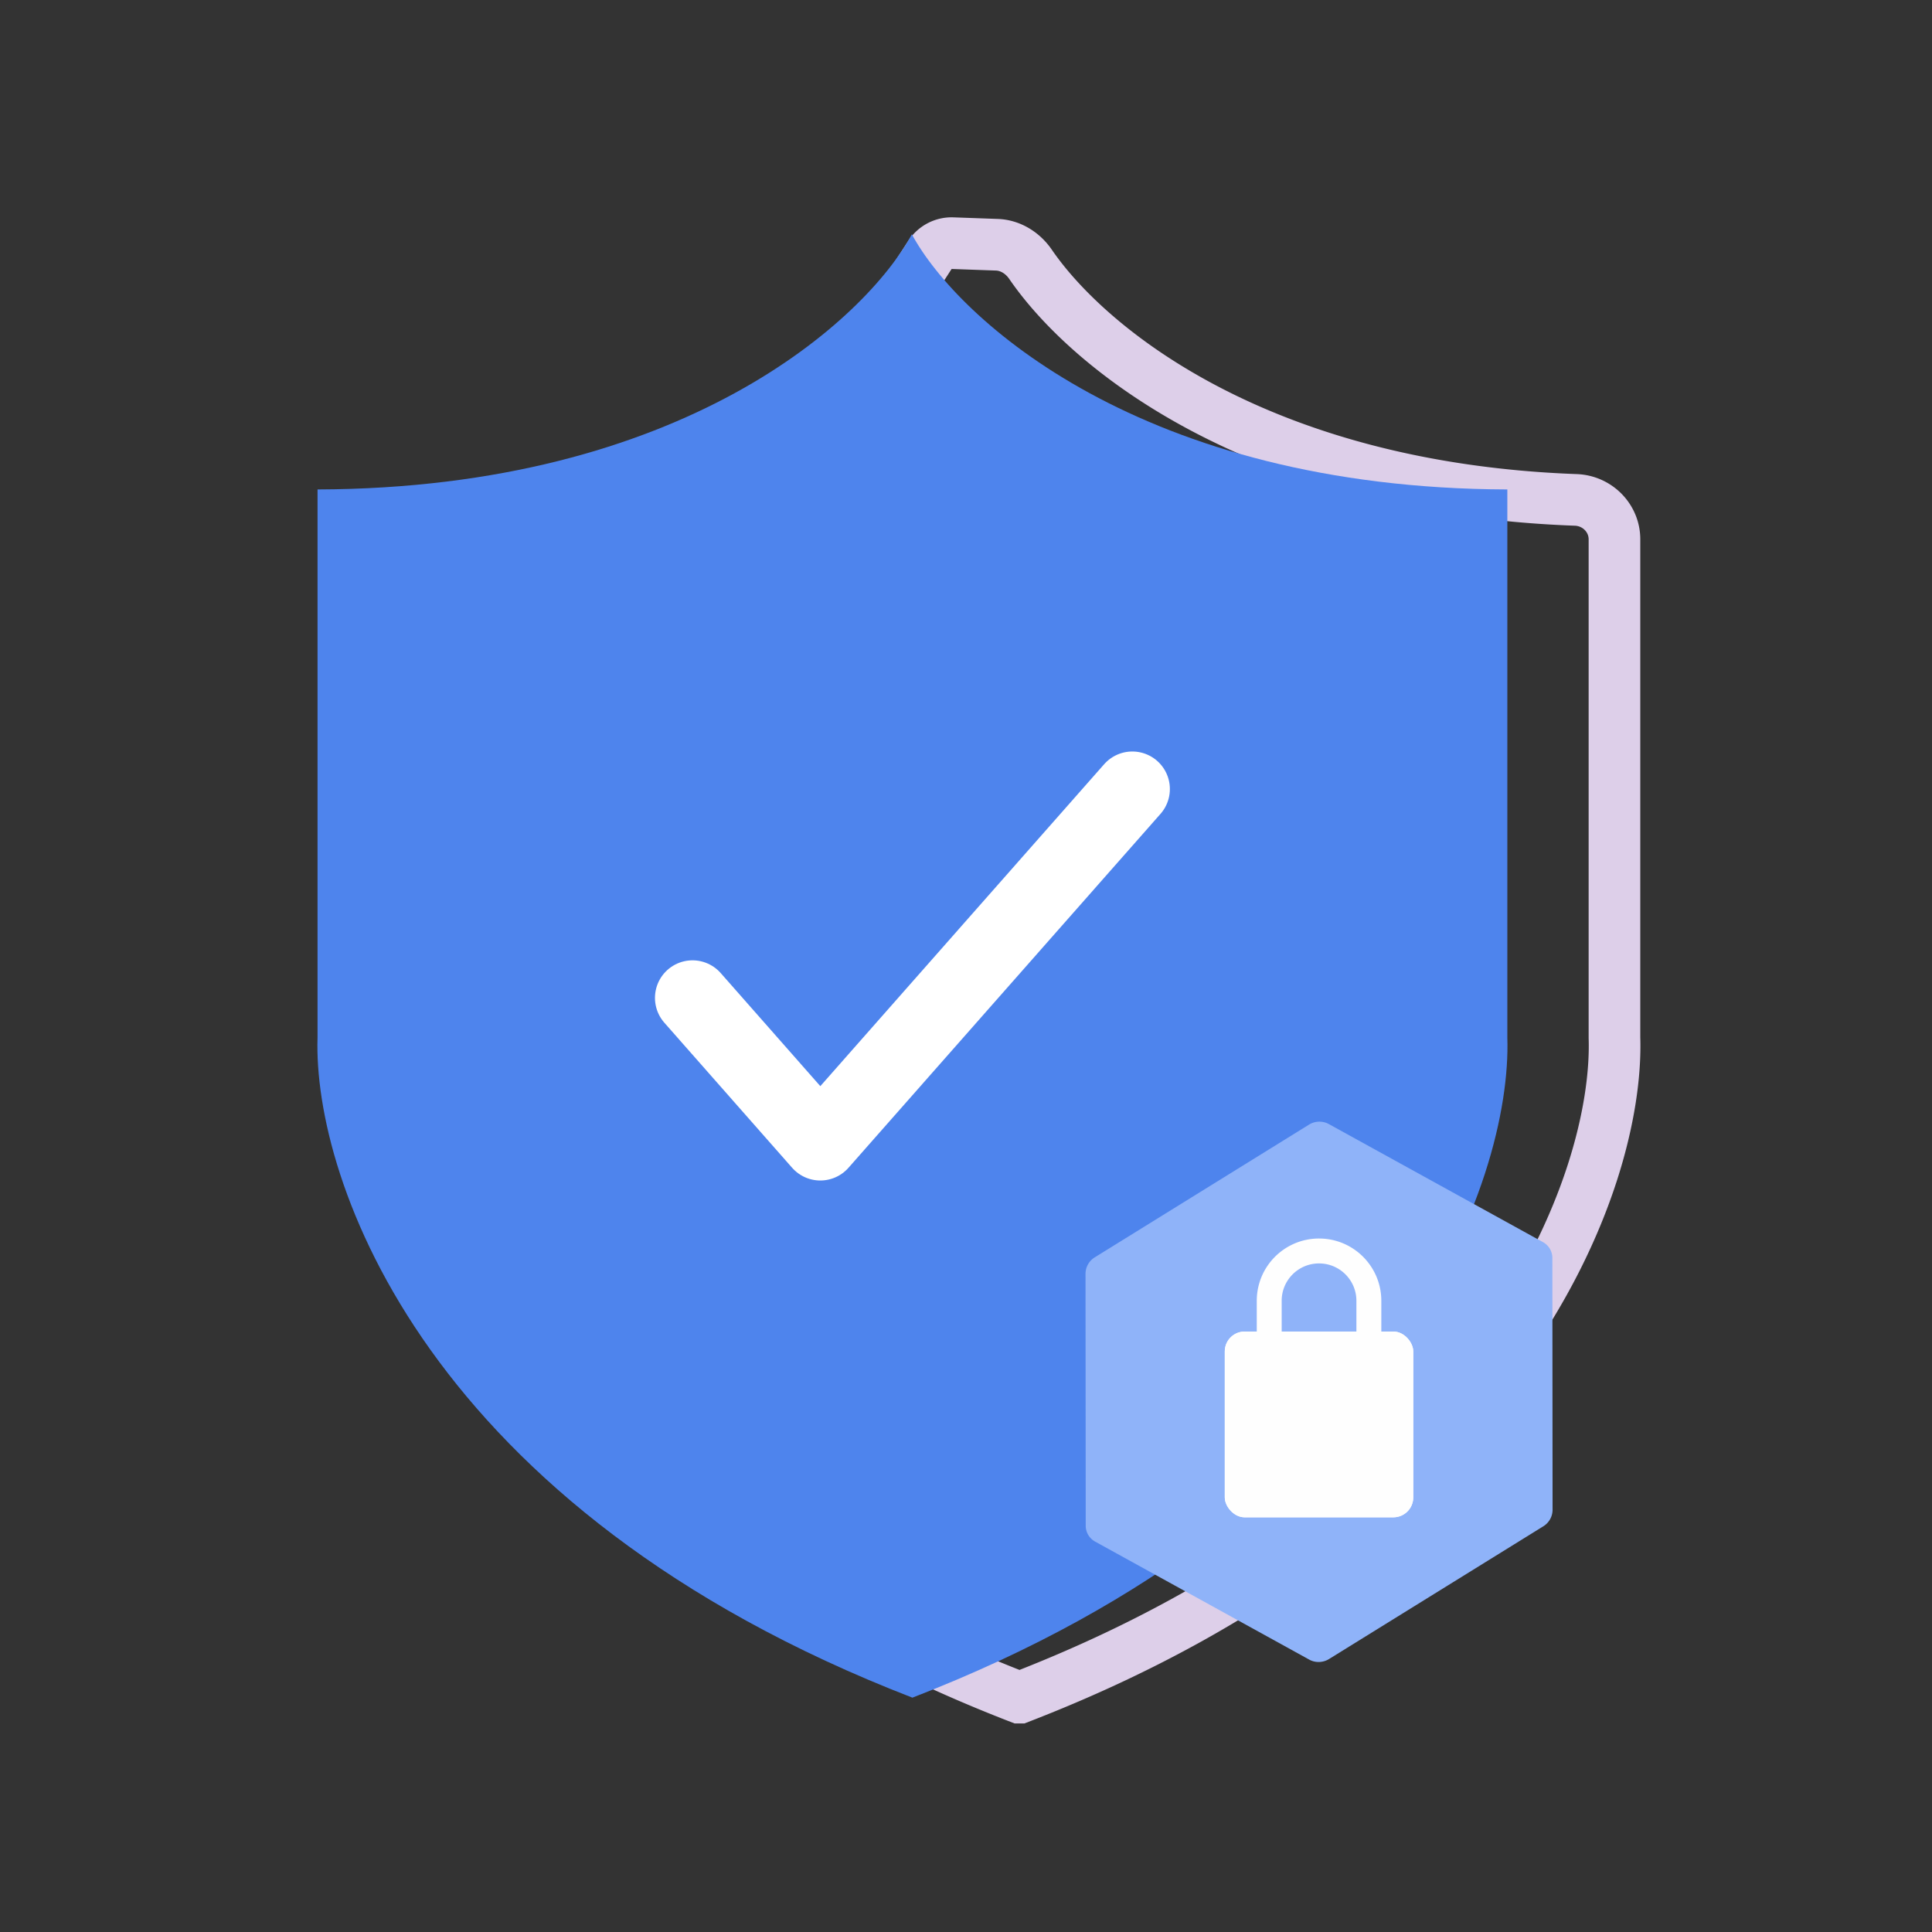 <svg width="56" height="56" fill="none" xmlns="http://www.w3.org/2000/svg"><rect width="100%" height="100%" fill="#333333" stroke="none"/><path d="M12.305 30.385C12.34 34.64 15.78 43.88 29.55 49.207h0s0 0 0 0h.002s0 0 0 0 0 0 0 0c14.114-5.46 17.377-15.029 17.244-19.13V15.631c0-.619-.503-1.119-1.12-1.141-9.147-.336-14.115-4.361-15.805-6.828-.225-.328-.58-.554-.977-.568l-1.285-.046a.749.749 0 00-.655.342L12.478 29.815c-.11.171-.174.366-.173.57z" stroke="#DDCFE9" stroke-width="1.497"/><path d="M26.43 6.792c-1.325 2.451-6.625 7.36-17.226 7.395v15.89c-.133 4.101 3.128 13.67 17.241 19.13l.003.001v-.001c14.113-5.46 17.377-15.029 17.243-19.13v-15.89c-10.6-.034-15.935-4.944-17.26-7.395z" fill="#4E84ED"/><path d="M20.073 28.924l3.704 4.205 9.044-10.258" stroke="#fff" stroke-width="2.177" stroke-linecap="round" stroke-linejoin="round"/><path d="M38.514 32.58a.571.571 0 00-.575.02l-6.204 3.843a.565.565 0 00-.271.477l.006 7.303c0 .192.103.366.271.46l6.21 3.423c.177.097.398.09.575-.02l6.204-3.843a.565.565 0 00.272-.477l-.006-7.304a.522.522 0 00-.272-.458l-6.21-3.424z" fill="#8FB3F9"/><path d="M36.789 37.704c0-.798.646-1.444 1.444-1.444v0c.797 0 1.444.646 1.444 1.444v1.867a.382.382 0 01-.383.382h-2.123a.382.382 0 01-.382-.382v-1.867z" stroke="#FEFEFE" stroke-width=".722"/><rect x="35.501" y="38.595" width="5.463" height="5.385" rx=".577" fill="#FEFEFE"/><rect x="35.501" y="38.595" width="5.463" height="5.385" rx=".577" fill="#FEFEFE"/></svg>